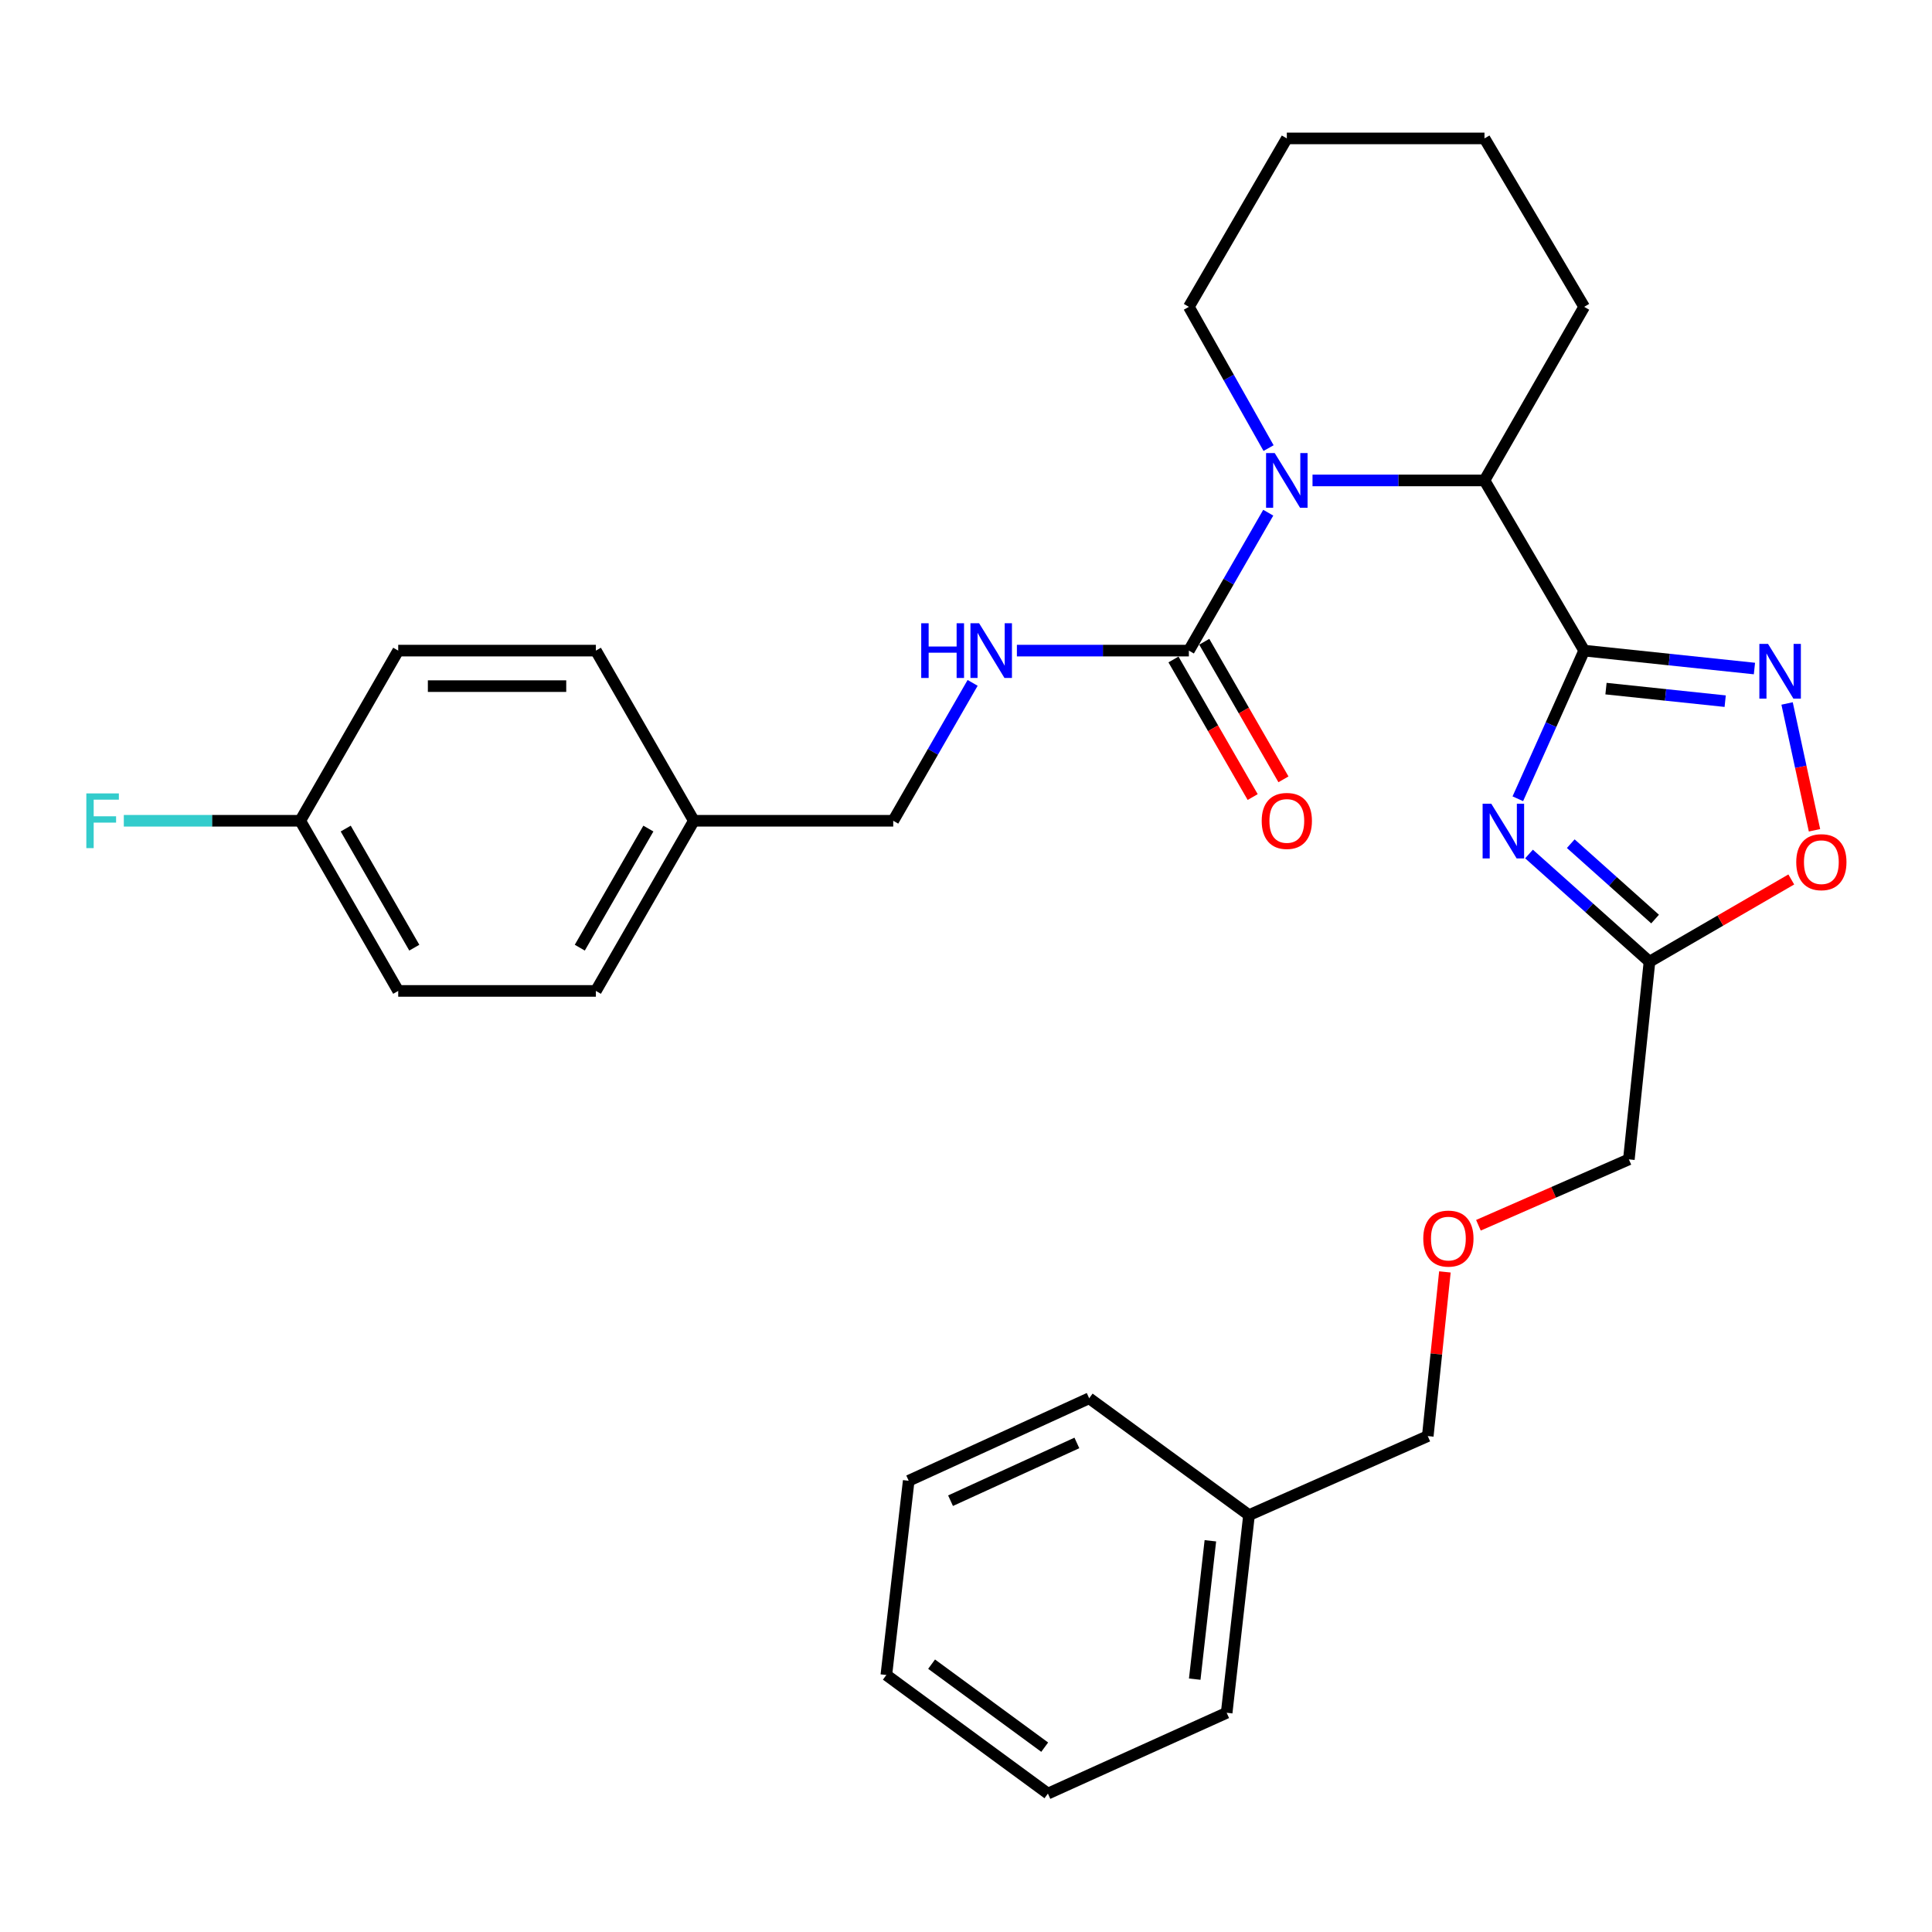 <?xml version='1.0' encoding='iso-8859-1'?>
<svg version='1.1' baseProfile='full'
              xmlns='http://www.w3.org/2000/svg'
                      xmlns:rdkit='http://www.rdkit.org/xml'
                      xmlns:xlink='http://www.w3.org/1999/xlink'
                  xml:space='preserve'
width='1000px' height='1000px' viewBox='0 0 1000 1000'>
<!-- END OF HEADER -->
<rect style='opacity:1.0;fill:#FFFFFF;stroke:none' width='1000' height='1000' x='0' y='0'> </rect>
<path class='bond-0' d='M 819.965,336.756 L 802.796,375.098' style='fill:none;fill-rule:evenodd;stroke:#000000;stroke-width:6px;stroke-linecap:butt;stroke-linejoin:miter;stroke-opacity:1' />
<path class='bond-0' d='M 802.796,375.098 L 785.626,413.441' style='fill:none;fill-rule:evenodd;stroke:#0000FF;stroke-width:6px;stroke-linecap:butt;stroke-linejoin:miter;stroke-opacity:1' />
<path class='bond-1' d='M 819.965,336.756 L 864.031,341.393' style='fill:none;fill-rule:evenodd;stroke:#000000;stroke-width:6px;stroke-linecap:butt;stroke-linejoin:miter;stroke-opacity:1' />
<path class='bond-1' d='M 864.031,341.393 L 908.097,346.03' style='fill:none;fill-rule:evenodd;stroke:#0000FF;stroke-width:6px;stroke-linecap:butt;stroke-linejoin:miter;stroke-opacity:1' />
<path class='bond-1' d='M 831.26,356.43 L 862.107,359.677' style='fill:none;fill-rule:evenodd;stroke:#000000;stroke-width:6px;stroke-linecap:butt;stroke-linejoin:miter;stroke-opacity:1' />
<path class='bond-1' d='M 862.107,359.677 L 892.953,362.923' style='fill:none;fill-rule:evenodd;stroke:#0000FF;stroke-width:6px;stroke-linecap:butt;stroke-linejoin:miter;stroke-opacity:1' />
<path class='bond-2' d='M 819.965,336.756 L 768.366,248.673' style='fill:none;fill-rule:evenodd;stroke:#000000;stroke-width:6px;stroke-linecap:butt;stroke-linejoin:miter;stroke-opacity:1' />
<path class='bond-3' d='M 791.416,442.028 L 822.594,469.901' style='fill:none;fill-rule:evenodd;stroke:#0000FF;stroke-width:6px;stroke-linecap:butt;stroke-linejoin:miter;stroke-opacity:1' />
<path class='bond-3' d='M 822.594,469.901 L 853.772,497.773' style='fill:none;fill-rule:evenodd;stroke:#000000;stroke-width:6px;stroke-linecap:butt;stroke-linejoin:miter;stroke-opacity:1' />
<path class='bond-3' d='M 813.023,436.684 L 834.847,456.195' style='fill:none;fill-rule:evenodd;stroke:#0000FF;stroke-width:6px;stroke-linecap:butt;stroke-linejoin:miter;stroke-opacity:1' />
<path class='bond-3' d='M 834.847,456.195 L 856.672,475.706' style='fill:none;fill-rule:evenodd;stroke:#000000;stroke-width:6px;stroke-linecap:butt;stroke-linejoin:miter;stroke-opacity:1' />
<path class='bond-4' d='M 679.354,248.673 L 723.86,248.673' style='fill:none;fill-rule:evenodd;stroke:#0000FF;stroke-width:6px;stroke-linecap:butt;stroke-linejoin:miter;stroke-opacity:1' />
<path class='bond-4' d='M 723.86,248.673 L 768.366,248.673' style='fill:none;fill-rule:evenodd;stroke:#000000;stroke-width:6px;stroke-linecap:butt;stroke-linejoin:miter;stroke-opacity:1' />
<path class='bond-5' d='M 656.443,265.374 L 635.899,301.065' style='fill:none;fill-rule:evenodd;stroke:#0000FF;stroke-width:6px;stroke-linecap:butt;stroke-linejoin:miter;stroke-opacity:1' />
<path class='bond-5' d='M 635.899,301.065 L 615.355,336.756' style='fill:none;fill-rule:evenodd;stroke:#000000;stroke-width:6px;stroke-linecap:butt;stroke-linejoin:miter;stroke-opacity:1' />
<path class='bond-6' d='M 656.61,231.934 L 635.983,195.379' style='fill:none;fill-rule:evenodd;stroke:#0000FF;stroke-width:6px;stroke-linecap:butt;stroke-linejoin:miter;stroke-opacity:1' />
<path class='bond-6' d='M 635.983,195.379 L 615.355,158.824' style='fill:none;fill-rule:evenodd;stroke:#000000;stroke-width:6px;stroke-linecap:butt;stroke-linejoin:miter;stroke-opacity:1' />
<path class='bond-7' d='M 924.993,364.115 L 932.088,396.935' style='fill:none;fill-rule:evenodd;stroke:#0000FF;stroke-width:6px;stroke-linecap:butt;stroke-linejoin:miter;stroke-opacity:1' />
<path class='bond-7' d='M 932.088,396.935 L 939.183,429.755' style='fill:none;fill-rule:evenodd;stroke:#FF0000;stroke-width:6px;stroke-linecap:butt;stroke-linejoin:miter;stroke-opacity:1' />
<path class='bond-8' d='M 615.355,336.756 L 570.849,336.756' style='fill:none;fill-rule:evenodd;stroke:#000000;stroke-width:6px;stroke-linecap:butt;stroke-linejoin:miter;stroke-opacity:1' />
<path class='bond-8' d='M 570.849,336.756 L 526.343,336.756' style='fill:none;fill-rule:evenodd;stroke:#0000FF;stroke-width:6px;stroke-linecap:butt;stroke-linejoin:miter;stroke-opacity:1' />
<path class='bond-9' d='M 607.389,341.342 L 627.886,376.948' style='fill:none;fill-rule:evenodd;stroke:#000000;stroke-width:6px;stroke-linecap:butt;stroke-linejoin:miter;stroke-opacity:1' />
<path class='bond-9' d='M 627.886,376.948 L 648.383,412.553' style='fill:none;fill-rule:evenodd;stroke:#FF0000;stroke-width:6px;stroke-linecap:butt;stroke-linejoin:miter;stroke-opacity:1' />
<path class='bond-9' d='M 623.322,332.17 L 643.819,367.775' style='fill:none;fill-rule:evenodd;stroke:#000000;stroke-width:6px;stroke-linecap:butt;stroke-linejoin:miter;stroke-opacity:1' />
<path class='bond-9' d='M 643.819,367.775 L 664.316,403.381' style='fill:none;fill-rule:evenodd;stroke:#FF0000;stroke-width:6px;stroke-linecap:butt;stroke-linejoin:miter;stroke-opacity:1' />
<path class='bond-10' d='M 768.366,248.673 L 819.965,158.824' style='fill:none;fill-rule:evenodd;stroke:#000000;stroke-width:6px;stroke-linecap:butt;stroke-linejoin:miter;stroke-opacity:1' />
<path class='bond-11' d='M 853.772,497.773 L 843.099,600.083' style='fill:none;fill-rule:evenodd;stroke:#000000;stroke-width:6px;stroke-linecap:butt;stroke-linejoin:miter;stroke-opacity:1' />
<path class='bond-12' d='M 853.772,497.773 L 890.467,476.49' style='fill:none;fill-rule:evenodd;stroke:#000000;stroke-width:6px;stroke-linecap:butt;stroke-linejoin:miter;stroke-opacity:1' />
<path class='bond-12' d='M 890.467,476.49 L 927.162,455.206' style='fill:none;fill-rule:evenodd;stroke:#FF0000;stroke-width:6px;stroke-linecap:butt;stroke-linejoin:miter;stroke-opacity:1' />
<path class='bond-13' d='M 503.429,353.456 L 482.882,389.142' style='fill:none;fill-rule:evenodd;stroke:#0000FF;stroke-width:6px;stroke-linecap:butt;stroke-linejoin:miter;stroke-opacity:1' />
<path class='bond-13' d='M 482.882,389.142 L 462.335,424.828' style='fill:none;fill-rule:evenodd;stroke:#000000;stroke-width:6px;stroke-linecap:butt;stroke-linejoin:miter;stroke-opacity:1' />
<path class='bond-14' d='M 462.335,424.828 L 359.136,424.828' style='fill:none;fill-rule:evenodd;stroke:#000000;stroke-width:6px;stroke-linecap:butt;stroke-linejoin:miter;stroke-opacity:1' />
<path class='bond-15' d='M 615.355,158.824 L 666.056,71.641' style='fill:none;fill-rule:evenodd;stroke:#000000;stroke-width:6px;stroke-linecap:butt;stroke-linejoin:miter;stroke-opacity:1' />
<path class='bond-16' d='M 155.405,424.828 L 206.116,512.9' style='fill:none;fill-rule:evenodd;stroke:#000000;stroke-width:6px;stroke-linecap:butt;stroke-linejoin:miter;stroke-opacity:1' />
<path class='bond-16' d='M 178.944,428.865 L 214.442,490.515' style='fill:none;fill-rule:evenodd;stroke:#000000;stroke-width:6px;stroke-linecap:butt;stroke-linejoin:miter;stroke-opacity:1' />
<path class='bond-17' d='M 155.405,424.828 L 109.744,424.828' style='fill:none;fill-rule:evenodd;stroke:#000000;stroke-width:6px;stroke-linecap:butt;stroke-linejoin:miter;stroke-opacity:1' />
<path class='bond-17' d='M 109.744,424.828 L 64.083,424.828' style='fill:none;fill-rule:evenodd;stroke:#33CCCC;stroke-width:6px;stroke-linecap:butt;stroke-linejoin:miter;stroke-opacity:1' />
<path class='bond-18' d='M 155.405,424.828 L 206.116,336.756' style='fill:none;fill-rule:evenodd;stroke:#000000;stroke-width:6px;stroke-linecap:butt;stroke-linejoin:miter;stroke-opacity:1' />
<path class='bond-19' d='M 359.136,424.828 L 308.426,336.756' style='fill:none;fill-rule:evenodd;stroke:#000000;stroke-width:6px;stroke-linecap:butt;stroke-linejoin:miter;stroke-opacity:1' />
<path class='bond-20' d='M 359.136,424.828 L 308.426,512.9' style='fill:none;fill-rule:evenodd;stroke:#000000;stroke-width:6px;stroke-linecap:butt;stroke-linejoin:miter;stroke-opacity:1' />
<path class='bond-20' d='M 335.598,428.865 L 300.1,490.515' style='fill:none;fill-rule:evenodd;stroke:#000000;stroke-width:6px;stroke-linecap:butt;stroke-linejoin:miter;stroke-opacity:1' />
<path class='bond-21' d='M 765.235,634.197 L 804.167,617.14' style='fill:none;fill-rule:evenodd;stroke:#FF0000;stroke-width:6px;stroke-linecap:butt;stroke-linejoin:miter;stroke-opacity:1' />
<path class='bond-21' d='M 804.167,617.14 L 843.099,600.083' style='fill:none;fill-rule:evenodd;stroke:#000000;stroke-width:6px;stroke-linecap:butt;stroke-linejoin:miter;stroke-opacity:1' />
<path class='bond-22' d='M 747.877,658.341 L 743.444,700.83' style='fill:none;fill-rule:evenodd;stroke:#FF0000;stroke-width:6px;stroke-linecap:butt;stroke-linejoin:miter;stroke-opacity:1' />
<path class='bond-22' d='M 743.444,700.83 L 739.012,743.319' style='fill:none;fill-rule:evenodd;stroke:#000000;stroke-width:6px;stroke-linecap:butt;stroke-linejoin:miter;stroke-opacity:1' />
<path class='bond-23' d='M 206.116,336.756 L 308.426,336.756' style='fill:none;fill-rule:evenodd;stroke:#000000;stroke-width:6px;stroke-linecap:butt;stroke-linejoin:miter;stroke-opacity:1' />
<path class='bond-23' d='M 221.462,355.14 L 293.079,355.14' style='fill:none;fill-rule:evenodd;stroke:#000000;stroke-width:6px;stroke-linecap:butt;stroke-linejoin:miter;stroke-opacity:1' />
<path class='bond-24' d='M 206.116,512.9 L 308.426,512.9' style='fill:none;fill-rule:evenodd;stroke:#000000;stroke-width:6px;stroke-linecap:butt;stroke-linejoin:miter;stroke-opacity:1' />
<path class='bond-25' d='M 819.965,158.824 L 768.366,71.641' style='fill:none;fill-rule:evenodd;stroke:#000000;stroke-width:6px;stroke-linecap:butt;stroke-linejoin:miter;stroke-opacity:1' />
<path class='bond-26' d='M 646.486,784.225 L 739.012,743.319' style='fill:none;fill-rule:evenodd;stroke:#000000;stroke-width:6px;stroke-linecap:butt;stroke-linejoin:miter;stroke-opacity:1' />
<path class='bond-27' d='M 646.486,784.225 L 634.925,886.535' style='fill:none;fill-rule:evenodd;stroke:#000000;stroke-width:6px;stroke-linecap:butt;stroke-linejoin:miter;stroke-opacity:1' />
<path class='bond-27' d='M 626.484,797.507 L 618.391,869.124' style='fill:none;fill-rule:evenodd;stroke:#000000;stroke-width:6px;stroke-linecap:butt;stroke-linejoin:miter;stroke-opacity:1' />
<path class='bond-28' d='M 646.486,784.225 L 563.756,723.74' style='fill:none;fill-rule:evenodd;stroke:#000000;stroke-width:6px;stroke-linecap:butt;stroke-linejoin:miter;stroke-opacity:1' />
<path class='bond-29' d='M 634.925,886.535 L 542.399,928.359' style='fill:none;fill-rule:evenodd;stroke:#000000;stroke-width:6px;stroke-linecap:butt;stroke-linejoin:miter;stroke-opacity:1' />
<path class='bond-30' d='M 563.756,723.74 L 470.342,766.443' style='fill:none;fill-rule:evenodd;stroke:#000000;stroke-width:6px;stroke-linecap:butt;stroke-linejoin:miter;stroke-opacity:1' />
<path class='bond-30' d='M 557.388,746.865 L 491.998,776.758' style='fill:none;fill-rule:evenodd;stroke:#000000;stroke-width:6px;stroke-linecap:butt;stroke-linejoin:miter;stroke-opacity:1' />
<path class='bond-31' d='M 666.056,71.641 L 768.366,71.641' style='fill:none;fill-rule:evenodd;stroke:#000000;stroke-width:6px;stroke-linecap:butt;stroke-linejoin:miter;stroke-opacity:1' />
<path class='bond-32' d='M 470.342,766.443 L 458.77,866.975' style='fill:none;fill-rule:evenodd;stroke:#000000;stroke-width:6px;stroke-linecap:butt;stroke-linejoin:miter;stroke-opacity:1' />
<path class='bond-33' d='M 542.399,928.359 L 458.77,866.975' style='fill:none;fill-rule:evenodd;stroke:#000000;stroke-width:6px;stroke-linecap:butt;stroke-linejoin:miter;stroke-opacity:1' />
<path class='bond-33' d='M 540.733,904.331 L 482.193,861.362' style='fill:none;fill-rule:evenodd;stroke:#000000;stroke-width:6px;stroke-linecap:butt;stroke-linejoin:miter;stroke-opacity:1' />
<path  class='atom-1' d='M 771.88 415.999
L 781.16 430.999
Q 782.08 432.479, 783.56 435.159
Q 785.04 437.839, 785.12 437.999
L 785.12 415.999
L 788.88 415.999
L 788.88 444.319
L 785 444.319
L 775.04 427.919
Q 773.88 425.999, 772.64 423.799
Q 771.44 421.599, 771.08 420.919
L 771.08 444.319
L 767.4 444.319
L 767.4 415.999
L 771.88 415.999
' fill='#0000FF'/>
<path  class='atom-2' d='M 659.796 234.513
L 669.076 249.513
Q 669.996 250.993, 671.476 253.673
Q 672.956 256.353, 673.036 256.513
L 673.036 234.513
L 676.796 234.513
L 676.796 262.833
L 672.916 262.833
L 662.956 246.433
Q 661.796 244.513, 660.556 242.313
Q 659.356 240.113, 658.996 239.433
L 658.996 262.833
L 655.316 262.833
L 655.316 234.513
L 659.796 234.513
' fill='#0000FF'/>
<path  class='atom-3' d='M 915.126 333.269
L 924.406 348.269
Q 925.326 349.749, 926.806 352.429
Q 928.286 355.109, 928.366 355.269
L 928.366 333.269
L 932.126 333.269
L 932.126 361.589
L 928.246 361.589
L 918.286 345.189
Q 917.126 343.269, 915.886 341.069
Q 914.686 338.869, 914.326 338.189
L 914.326 361.589
L 910.646 361.589
L 910.646 333.269
L 915.126 333.269
' fill='#0000FF'/>
<path  class='atom-7' d='M 929.733 446.254
Q 929.733 439.454, 933.093 435.654
Q 936.453 431.854, 942.733 431.854
Q 949.013 431.854, 952.373 435.654
Q 955.733 439.454, 955.733 446.254
Q 955.733 453.134, 952.333 457.054
Q 948.933 460.934, 942.733 460.934
Q 936.493 460.934, 933.093 457.054
Q 929.733 453.174, 929.733 446.254
M 942.733 457.734
Q 947.053 457.734, 949.373 454.854
Q 951.733 451.934, 951.733 446.254
Q 951.733 440.694, 949.373 437.894
Q 947.053 435.054, 942.733 435.054
Q 938.413 435.054, 936.053 437.854
Q 933.733 440.654, 933.733 446.254
Q 933.733 451.974, 936.053 454.854
Q 938.413 457.734, 942.733 457.734
' fill='#FF0000'/>
<path  class='atom-8' d='M 476.825 322.596
L 480.665 322.596
L 480.665 334.636
L 495.145 334.636
L 495.145 322.596
L 498.985 322.596
L 498.985 350.916
L 495.145 350.916
L 495.145 337.836
L 480.665 337.836
L 480.665 350.916
L 476.825 350.916
L 476.825 322.596
' fill='#0000FF'/>
<path  class='atom-8' d='M 506.785 322.596
L 516.065 337.596
Q 516.985 339.076, 518.465 341.756
Q 519.945 344.436, 520.025 344.596
L 520.025 322.596
L 523.785 322.596
L 523.785 350.916
L 519.905 350.916
L 509.945 334.516
Q 508.785 332.596, 507.545 330.396
Q 506.345 328.196, 505.985 327.516
L 505.985 350.916
L 502.305 350.916
L 502.305 322.596
L 506.785 322.596
' fill='#0000FF'/>
<path  class='atom-9' d='M 653.056 424.908
Q 653.056 418.108, 656.416 414.308
Q 659.776 410.508, 666.056 410.508
Q 672.336 410.508, 675.696 414.308
Q 679.056 418.108, 679.056 424.908
Q 679.056 431.788, 675.656 435.708
Q 672.256 439.588, 666.056 439.588
Q 659.816 439.588, 656.416 435.708
Q 653.056 431.828, 653.056 424.908
M 666.056 436.388
Q 670.376 436.388, 672.696 433.508
Q 675.056 430.588, 675.056 424.908
Q 675.056 419.348, 672.696 416.548
Q 670.376 413.708, 666.056 413.708
Q 661.736 413.708, 659.376 416.508
Q 657.056 419.308, 657.056 424.908
Q 657.056 430.628, 659.376 433.508
Q 661.736 436.388, 666.056 436.388
' fill='#FF0000'/>
<path  class='atom-14' d='M 736.685 641.089
Q 736.685 634.289, 740.045 630.489
Q 743.405 626.689, 749.685 626.689
Q 755.965 626.689, 759.325 630.489
Q 762.685 634.289, 762.685 641.089
Q 762.685 647.969, 759.285 651.889
Q 755.885 655.769, 749.685 655.769
Q 743.445 655.769, 740.045 651.889
Q 736.685 648.009, 736.685 641.089
M 749.685 652.569
Q 754.005 652.569, 756.325 649.689
Q 758.685 646.769, 758.685 641.089
Q 758.685 635.529, 756.325 632.729
Q 754.005 629.889, 749.685 629.889
Q 745.365 629.889, 743.005 632.689
Q 740.685 635.489, 740.685 641.089
Q 740.685 646.809, 743.005 649.689
Q 745.365 652.569, 749.685 652.569
' fill='#FF0000'/>
<path  class='atom-16' d='M 44.686 410.668
L 61.526 410.668
L 61.526 413.908
L 48.486 413.908
L 48.486 422.508
L 60.086 422.508
L 60.086 425.788
L 48.486 425.788
L 48.486 438.988
L 44.686 438.988
L 44.686 410.668
' fill='#33CCCC'/>
</svg>
